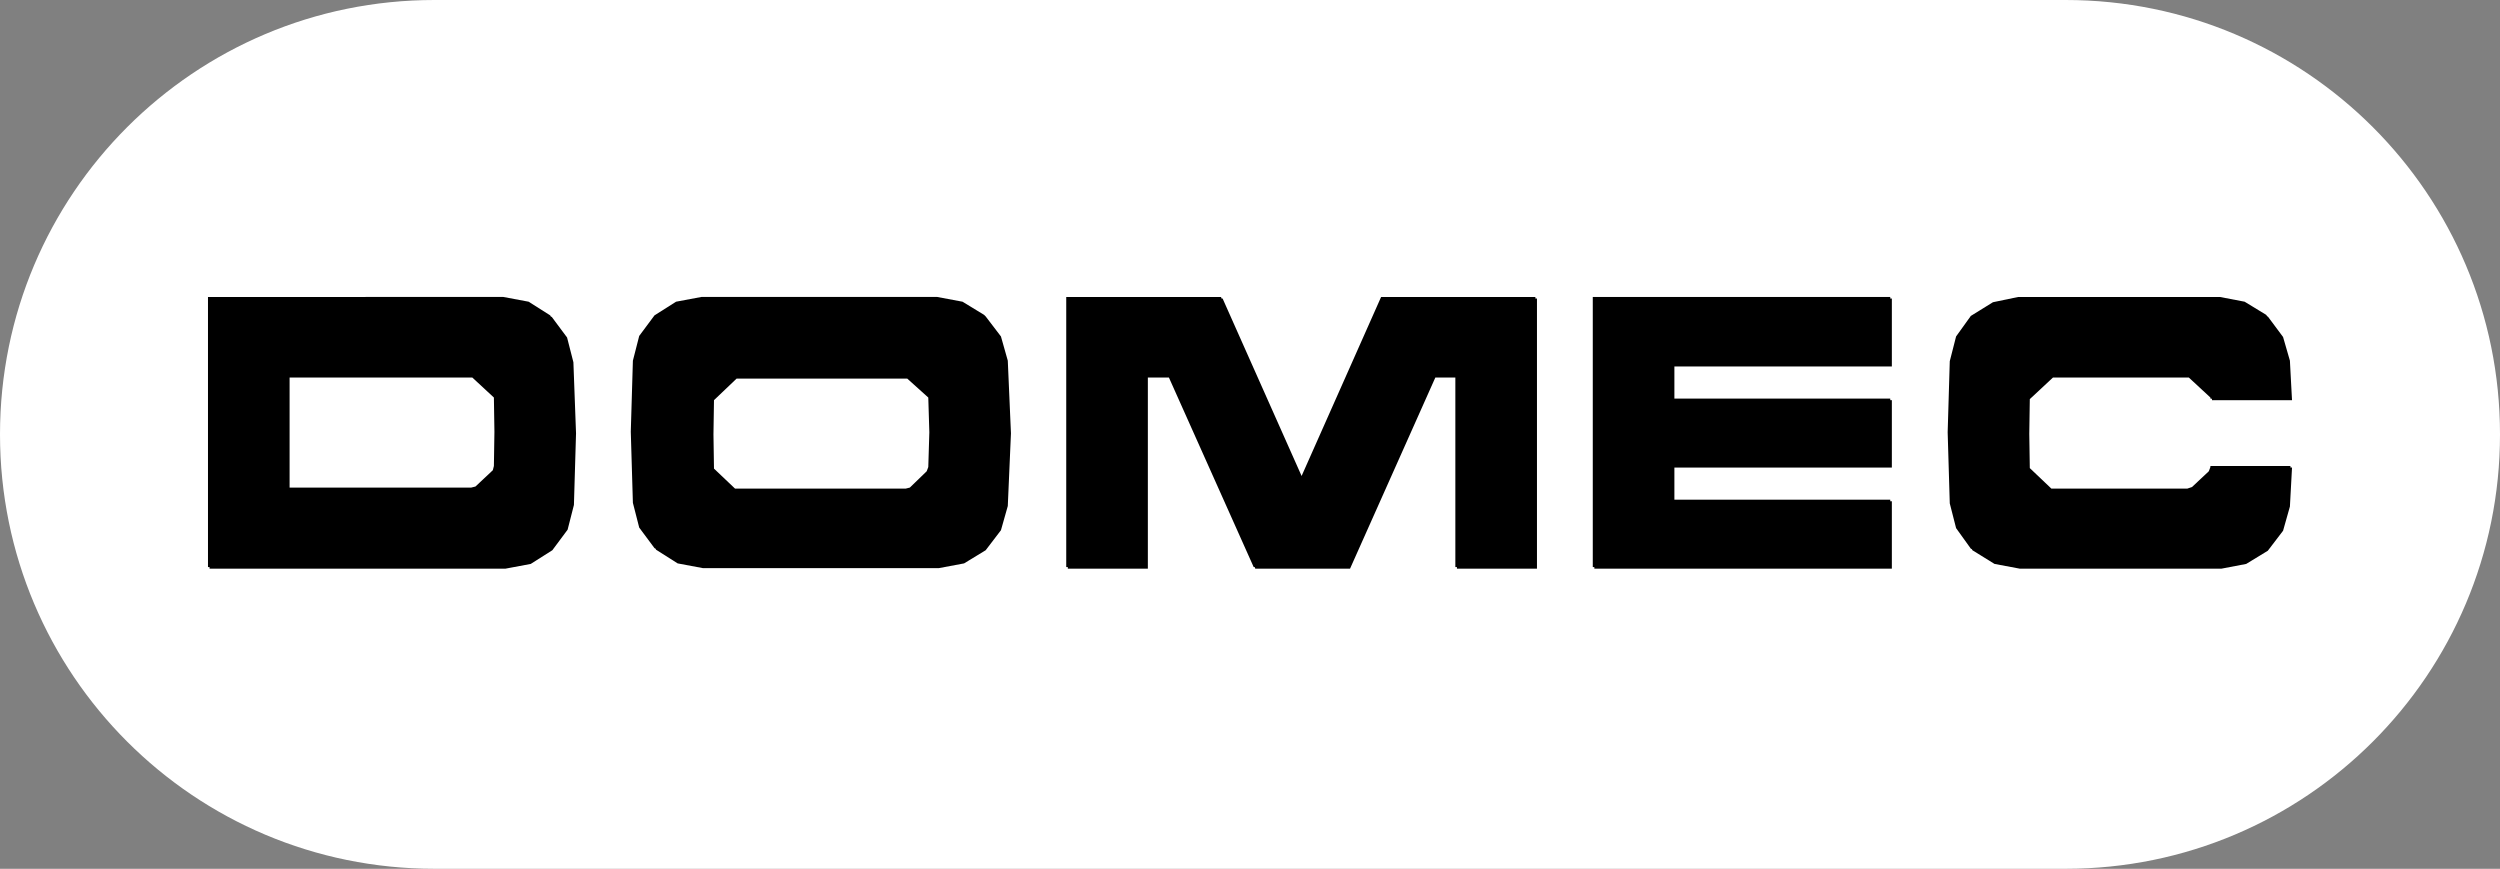 <?xml version="1.0" encoding="utf-8"?>
<!-- Generator: Adobe Illustrator 27.3.1, SVG Export Plug-In . SVG Version: 6.00 Build 0)  -->
<svg version="1.1" id="Capa_1" xmlns="http://www.w3.org/2000/svg" xmlns:xlink="http://www.w3.org/1999/xlink" x="0px" y="0px"
	 viewBox="0 0 474.8 165" style="enable-background:new 0 0 474.8 165;" xml:space="preserve">
<rect x="0" y="0" width="474.8" height="165" fill="#808080" stroke="none"/>
<style type="text/css">
	.st0{fill:#FFFFFF;}
</style>
<g id="Capa_2_00000040547110219551891000000013001674304539799742_">
	<g id="Capa_1-2">
		<path class="st0" d="M82.5,0h309.8c45.6,0,82.5,36.9,82.5,82.5l0,0c0,45.6-36.9,82.5-82.5,82.5H82.5C36.9,165,0,128.1,0,82.5l0,0
			C0,36.9,36.9,0,82.5,0z"/>
		<g>
			<path d="M108.9,68.8l-1.2-4.7l-2.9-3.9l-0.2-0.1l-0.1-0.2l-4.1-2.6l-4.8-0.9H39.5v51.3h0.3v0.3h56.2l4.8-0.9l4.1-2.6l2.9-3.9
				l1.2-4.7l0.4-13.6L108.9,68.8z M89.7,71.7l4.1,3.8l0.1,6.5l-0.1,6.5l-0.2,0.8l-3.3,3.1l-0.8,0.2H55V71.7H89.7z"/>
			<path d="M191.4,68.5l-1.3-4.6l-2.9-3.8l-0.1-0.1l-0.2-0.2l-4.1-2.5l-4.8-0.9h-44.8l-4.8,0.9l-4.1,2.6l-2.9,3.9l-1.2,4.7
				l-0.4,13.5l0.4,13.5l1.2,4.7l2.9,3.9l0.2,0.1l0.1,0.2l4.1,2.6l4.8,0.9h44.8l4.8-0.9l4.1-2.5l2.9-3.8l1.3-4.6l0.6-13.8L191.4,68.5
				z M176.3,75.5l0.2,6.6l-0.2,6.6l-0.3,0.8l-3.2,3.1l-0.8,0.2h-32.4l0,0l-4-3.8l-0.1-6.5l0.1-6.5l4.3-4.1h32.4L176.3,75.5z"/>
			<polygon points="291.6,56.7 291.6,56.4 262.3,56.4 247.2,90.4 232.2,56.7 232,56.7 231.9,56.4 202.5,56.4 202.5,107.7 
				202.8,107.7 202.8,108 218,108 218,71.7 222,71.7 238.1,107.7 238.3,107.7 238.4,108 256.4,108 272.6,71.7 276.4,71.7 
				276.4,107.7 276.7,107.7 276.7,108 291.9,108 291.9,56.7 			"/>
			<polygon points="359.3,69.6 359.3,56.7 359,56.7 359,56.4 302.5,56.4 302.5,107.7 302.8,107.7 302.8,108 359.3,108 359.3,95.2 
				359,95.2 359,94.9 318,94.9 318,88.8 359.3,88.8 359.3,76 359,76 359,75.7 318,75.7 318,69.6 			"/>
			<polygon points="435,88.5 419.8,88.5 419.8,88.6 419.8,88.7 419.5,89.5 416.3,92.5 415.4,92.8 389.6,92.8 389.6,92.8 385.5,88.9 
				385.4,82.4 385.5,75.8 389.9,71.7 415.7,71.7 419.8,75.5 419.8,75.6 419.8,75.7 420,75.7 420.1,75.8 420.1,75.9 420.1,76 
				435.3,76 435.1,72.3 434.9,68.5 433.6,64 430.7,60.1 430.6,60.1 430.4,59.8 426.3,57.3 421.6,56.4 383.3,56.4 378.5,57.4 
				374.3,60 371.5,63.9 370.3,68.6 369.9,82.1 370.3,95.6 371.5,100.3 374.3,104.2 374.5,104.3 374.6,104.5 378.8,107.1 383.6,108 
				421.9,108 426.6,107.1 430.7,104.6 433.6,100.8 434.9,96.2 435.1,92.5 435.3,88.8 435,88.8 			"/>
		</g>
	</g>
</g>
</svg>

